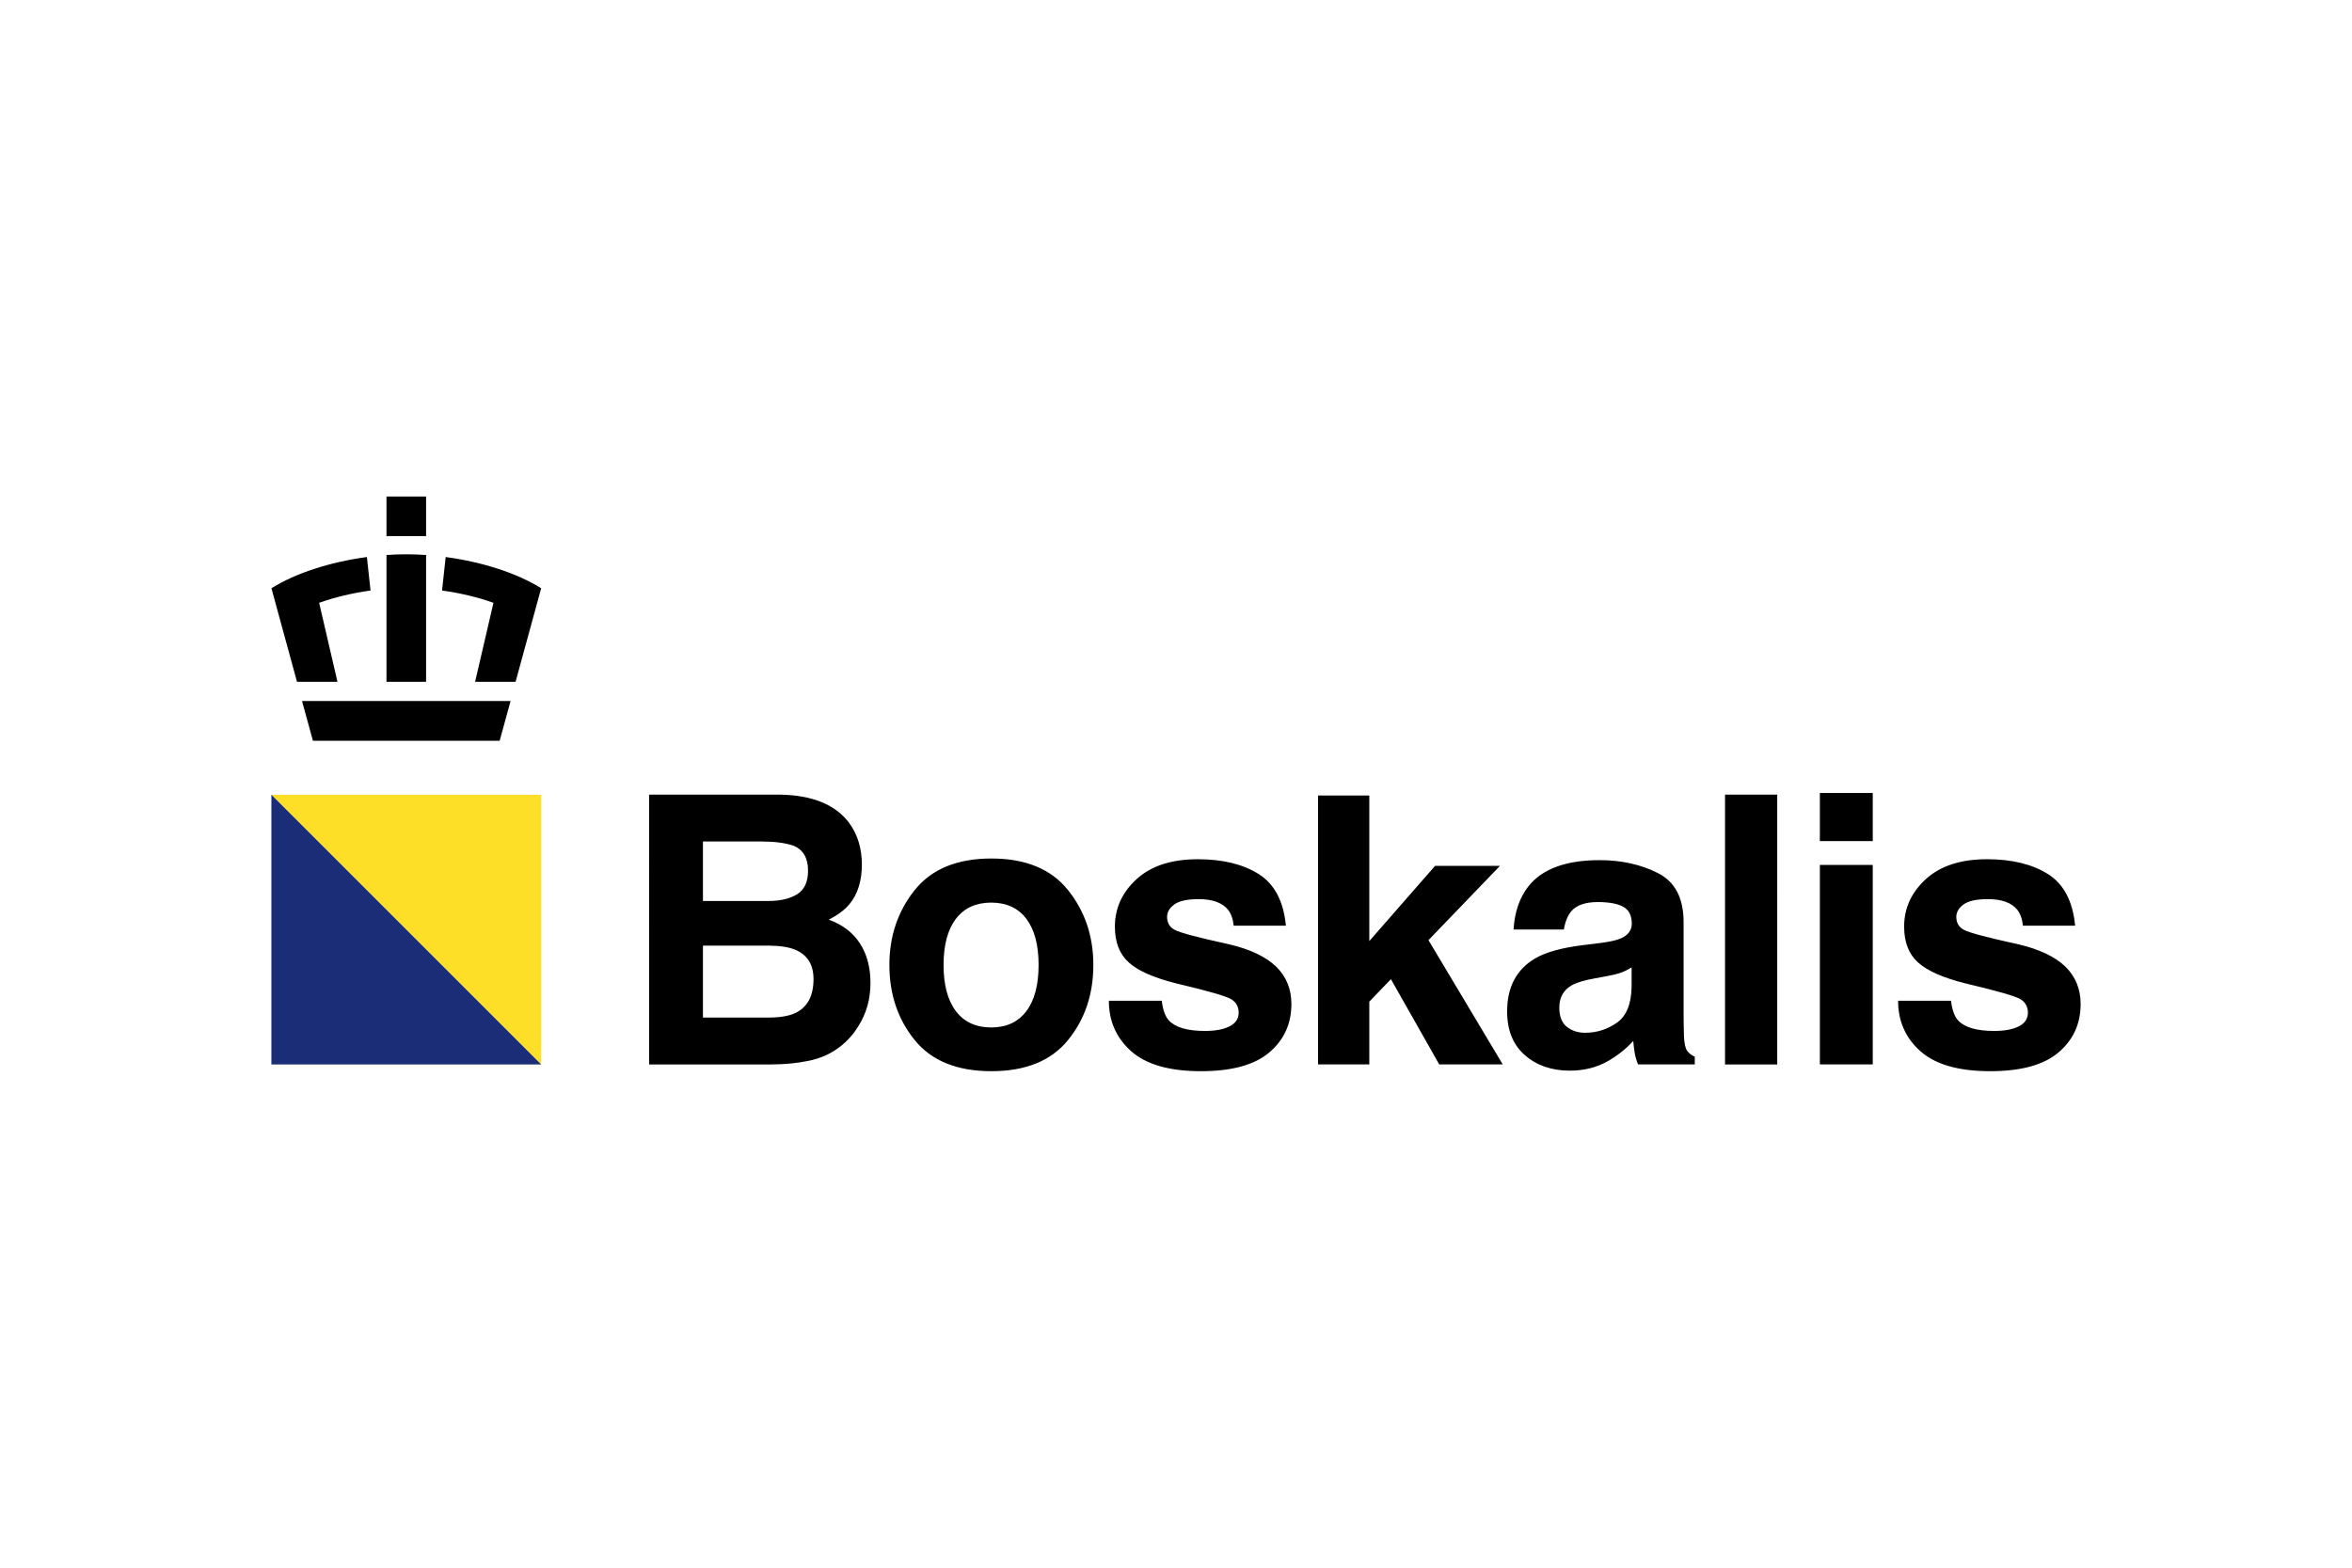<svg xmlns="http://www.w3.org/2000/svg" height="800" width="1200" viewBox="-45.155 -23.911 391.344 143.463"><path d="M44.894 94.526L0 49.632h44.894z" fill="#fcdf26"/><path d="M44.894 94.526H0V49.632z" fill="#1b2d77"/><path d="M71.806 74.746v11.97h10.901c1.946 0 3.464-.264 4.548-.791 1.966-.976 2.95-2.843 2.95-5.605 0-2.334-.953-3.94-2.861-4.815-1.064-.486-2.559-.74-4.485-.76zm0-17.332v9.9H82.72c1.949 0 3.532-.372 4.749-1.112 1.214-.74 1.825-2.058 1.825-3.945 0-2.093-.806-3.471-2.412-4.143-1.389-.466-3.157-.699-5.306-.699zm24.379-3.018c1.376 1.911 2.063 4.196 2.063 6.854 0 2.742-.694 4.946-2.08 6.611-.775.935-1.916 1.789-3.423 2.559 2.291.834 4.019 2.154 5.187 3.961 1.166 1.807 1.748 4.001 1.748 6.578 0 2.663-.666 5.048-1.999 7.159-.849 1.401-1.908 2.579-3.18 3.535-1.434 1.097-3.124 1.85-5.073 2.253-1.949.408-4.064.611-6.345.611h-20.231V49.614h21.698c5.476.081 9.355 1.675 11.636 4.782m29.427 31.26c1.361-1.804 2.04-4.369 2.04-7.696 0-3.325-.679-5.886-2.04-7.68-1.361-1.794-3.312-2.694-5.848-2.694-2.539 0-4.493.9-5.864 2.694-1.371 1.794-2.058 4.356-2.058 7.68 0 3.327.687 5.891 2.058 7.696 1.371 1.804 3.325 2.706 5.864 2.706 2.537 0 4.488-.902 5.848-2.706m6.946 4.797c-2.803 3.461-7.057 5.189-12.764 5.189-5.706 0-9.961-1.728-12.763-5.189-2.803-3.459-4.204-7.622-4.204-12.492 0-4.789 1.401-8.937 4.204-12.449 2.803-3.51 7.057-5.266 12.763-5.266 5.707 0 9.961 1.756 12.764 5.266 2.803 3.512 4.204 7.66 4.204 12.449 0 4.87-1.401 9.034-4.204 12.492m15.59-6.538c.185 1.543.583 2.64 1.194 3.292 1.082 1.155 3.081 1.736 6 1.736 1.713 0 3.074-.256 4.085-.763 1.011-.507 1.515-1.27 1.515-2.286 0-.973-.408-1.716-1.221-2.222-.813-.509-3.841-1.381-9.082-2.62-3.773-.935-6.431-2.101-7.974-3.505-1.543-1.379-2.316-3.37-2.316-5.97 0-3.063 1.206-5.701 3.618-7.903 2.412-2.204 5.805-3.307 10.179-3.307 4.153 0 7.538.829 10.151 2.483 2.615 1.655 4.118 4.513 4.503 8.577h-8.681c-.122-1.12-.438-2.002-.945-2.653-.958-1.176-2.587-1.766-4.888-1.766-1.895 0-3.243.296-4.047.884-.806.588-1.206 1.28-1.206 2.07 0 .996.426 1.718 1.282 2.164.854.466 3.877 1.27 9.064 2.405 3.459.813 6.048 2.042 7.777 3.687 1.708 1.665 2.559 3.748 2.559 6.244 0 3.292-1.226 5.978-3.677 8.058-2.455 2.083-6.244 3.122-11.37 3.122-5.23 0-9.092-1.102-11.585-3.304-2.491-2.202-3.738-5.012-3.738-8.423zm26.002-34.148h8.529v24.222l10.949-12.523h10.797l-11.902 12.368 12.361 20.682h-10.566l-8.043-14.188-3.596 3.738v10.45h-8.529zm52.174 28.604c-.555.345-1.115.626-1.683.839-.565.213-1.343.41-2.331.593l-1.976.365c-1.852.327-3.183.722-3.988 1.188-1.368.793-2.053 2.022-2.053 3.687 0 1.482.418 2.554 1.252 3.213.834.661 1.852.991 3.048.991 1.898 0 3.644-.547 5.243-1.645 1.599-1.097 2.428-3.099 2.488-6zm-5.309-4.052c1.617-.203 2.772-.456 3.469-.76 1.247-.527 1.87-1.351 1.87-2.468 0-1.361-.479-2.301-1.434-2.818-.958-.517-2.362-.778-4.214-.778-2.08 0-3.553.509-4.417 1.526-.618.75-1.029 1.766-1.234 3.046h-8.377c.182-2.904.998-5.291 2.448-7.158 2.303-2.927 6.261-4.389 11.869-4.389 3.649 0 6.895.722 9.728 2.164 2.835 1.442 4.252 4.163 4.252 8.164V86.079c0 1.054.02 2.336.061 3.839.061 1.135.236 1.908.519 2.313.284.405.71.743 1.28 1.006v1.277h-9.444c-.264-.669-.446-1.297-.547-1.888-.101-.588-.182-1.259-.246-2.009-1.204 1.3-2.592 2.405-4.166 3.32-1.878 1.077-4.004 1.614-6.373 1.614-3.026 0-5.521-.856-7.49-2.574-1.971-1.716-2.957-4.146-2.957-7.295 0-4.08 1.586-7.037 4.756-8.864 1.738-.993 4.298-1.705 7.673-2.131zm29.537 20.198H241.87V49.615h8.681zm7.093-33.205h8.803v33.202h-8.803zm8.803-3.961h-8.803v-8.01h8.803zm13.021 26.563c.182 1.543.583 2.64 1.194 3.292 1.082 1.155 3.081 1.736 6 1.736 1.713 0 3.076-.256 4.085-.763 1.011-.507 1.513-1.27 1.513-2.286 0-.973-.406-1.716-1.219-2.222-.813-.509-3.841-1.381-9.082-2.62-3.773-.935-6.431-2.101-7.974-3.505-1.543-1.379-2.316-3.37-2.316-5.97 0-3.063 1.206-5.701 3.618-7.903 2.41-2.204 5.805-3.307 10.181-3.307 4.153 0 7.533.829 10.148 2.483 2.615 1.655 4.118 4.513 4.503 8.577h-8.681c-.122-1.12-.438-2.002-.945-2.653-.958-1.176-2.587-1.766-4.888-1.766-1.895 0-3.243.296-4.047.884-.803.588-1.209 1.28-1.209 2.07 0 .996.428 1.718 1.285 2.164.854.466 3.877 1.27 9.064 2.405 3.459.813 6.051 2.042 7.777 3.687 1.705 1.665 2.559 3.748 2.559 6.244 0 3.292-1.226 5.978-3.679 8.058-2.453 2.083-6.241 3.122-11.367 3.122-5.23 0-9.092-1.102-11.585-3.304-2.493-2.202-3.738-5.012-3.738-8.423zM19.153 9.735v21.105h6.588V9.735c-1.092-.073-2.187-.114-3.276-.114h-.038c-1.09 0-2.182.041-3.274.114m0-3.147h6.588V0h-6.588zm25.74 8.684l-.01.015-4.252 15.553h-6.735l3.053-13.146c-2.63-.943-5.559-1.635-8.552-2.047l.603-5.572c6.127.821 11.907 2.699 15.893 5.197M5.095 34.031l1.817 6.619h31.069l1.819-6.619zM15.892 10.075l.606 5.572c-2.993.413-5.924 1.105-8.552 2.047l3.051 13.146H4.264L.012 15.287l-.01-.015c3.986-2.498 9.766-4.376 15.89-5.197"/></svg>